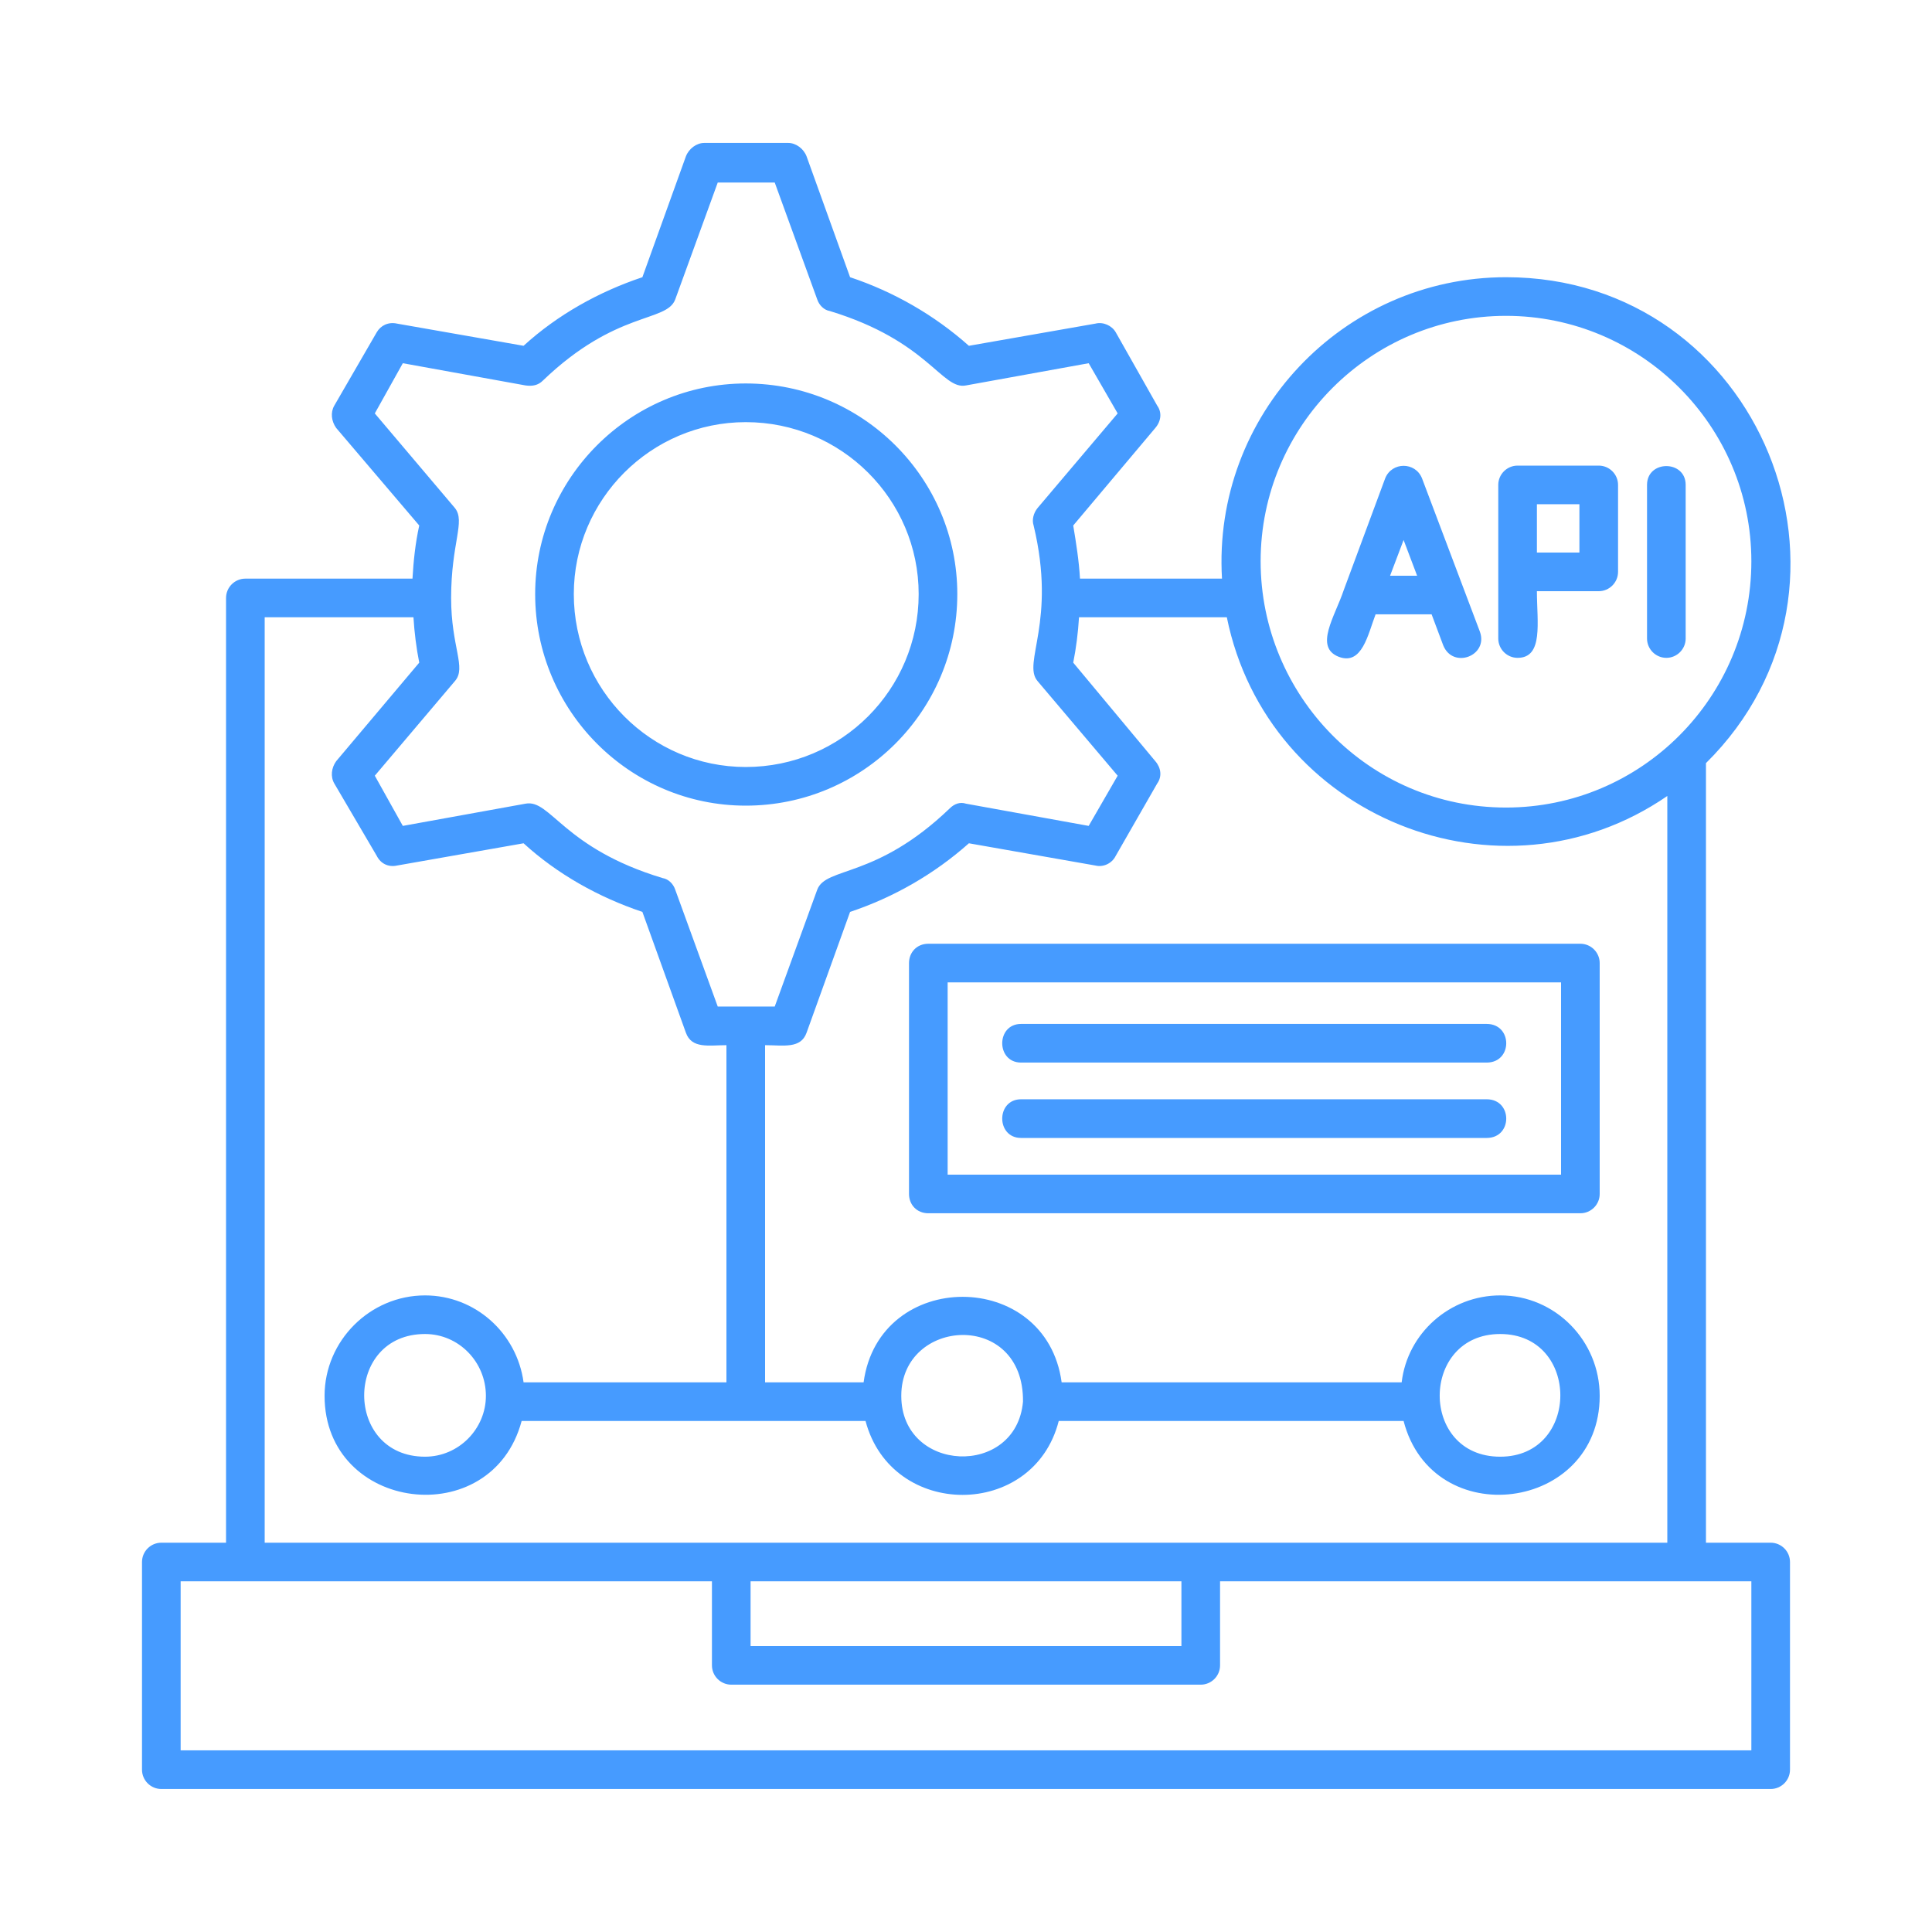 <svg xmlns="http://www.w3.org/2000/svg" width="60" height="60" viewBox="0 0 60 60" fill="none"><path fill-rule="evenodd" clip-rule="evenodd" d="M49.65 18.36H47.73C47.73 19.32 47.94 20.43 47.13 20.43C46.8 20.43 46.53 20.16 46.53 19.829V15.059C46.53 14.729 46.8 14.46 47.13 14.46H49.65C49.98 14.46 50.25 14.729 50.25 15.059V17.759C50.25 18.09 49.98 18.36 49.65 18.36ZM49.08 37.679H28.83C28.47 37.679 28.23 37.41 28.23 37.08V29.91C28.23 29.579 28.47 29.309 28.83 29.309H49.08C49.41 29.309 49.68 29.579 49.68 29.91V37.08C49.68 37.41 49.41 37.679 49.08 37.679ZM29.43 36.48H48.48V30.509H29.43V36.48ZM46.17 32.999H31.71C30.93 32.999 30.93 31.799 31.71 31.799H46.17C46.98 31.799 46.98 32.999 46.17 32.999ZM46.17 35.34H31.71C30.93 35.34 30.93 34.139 31.71 34.139H46.17C46.98 34.139 46.98 35.34 46.17 35.34ZM43.59 44.13H32.88C32.1 47.19 27.69 47.19 26.88 44.13H16.2C15.27 47.609 10.08 46.95 10.08 43.349C10.08 41.639 11.49 40.23 13.2 40.23C14.76 40.23 16.05 41.4 16.26 42.929H22.56V32.459C22.02 32.459 21.48 32.58 21.3 32.069L19.95 28.32C18.6 27.869 17.31 27.149 16.26 26.189L12.33 26.88C12.06 26.939 11.82 26.82 11.7 26.579L10.38 24.329C10.26 24.119 10.29 23.849 10.44 23.64L13.02 20.579C12.93 20.13 12.87 19.649 12.84 19.169H8.22V47.91H51.78V24.72C46.59 28.29 39.36 25.38 38.1 19.169H33.51C33.48 19.649 33.42 20.13 33.33 20.579L35.88 23.64C36.06 23.849 36.09 24.119 35.94 24.329L34.65 26.579C34.53 26.82 34.26 26.939 34.02 26.88L30.09 26.189C29.01 27.149 27.75 27.869 26.4 28.32L25.05 32.069C24.87 32.58 24.33 32.459 23.76 32.459V42.929H26.82C27.3 39.389 32.49 39.389 32.97 42.929H43.53C43.71 41.4 45.03 40.23 46.59 40.23C48.3 40.23 49.68 41.639 49.68 43.349C49.68 46.95 44.49 47.609 43.59 44.13ZM31.77 43.529C31.8 40.679 27.99 40.919 27.99 43.349C27.99 45.749 31.56 45.9 31.77 43.529ZM37.95 17.97C37.65 12.899 41.7 8.609 46.77 8.609C54.66 8.609 58.56 18.18 52.98 23.7V47.91H54.99C55.32 47.91 55.59 48.179 55.59 48.51V54.959C55.59 55.289 55.32 55.559 54.99 55.559H5.01C4.68 55.559 4.41 55.289 4.41 54.959V48.51C4.41 48.179 4.68 47.91 5.01 47.91H7.02V18.57C7.02 18.239 7.29 17.97 7.62 17.97H12.81C12.84 17.43 12.9 16.86 13.02 16.32L10.44 13.29C10.29 13.079 10.26 12.809 10.38 12.6L11.7 10.319C11.82 10.11 12.06 9.989 12.33 10.05L16.26 10.739C17.31 9.779 18.6 9.059 19.95 8.609L21.3 4.859C21.39 4.619 21.63 4.439 21.87 4.439H24.48C24.72 4.439 24.96 4.619 25.05 4.859L26.4 8.609C27.75 9.059 29.01 9.779 30.09 10.739L34.02 10.05C34.26 9.989 34.53 10.11 34.65 10.319L35.94 12.6C36.09 12.809 36.06 13.079 35.88 13.29L33.33 16.32C33.42 16.86 33.51 17.43 33.54 17.97H37.95ZM46.77 9.809C42.57 9.809 39.15 13.229 39.15 17.43C39.15 21.599 42.51 25.079 46.77 25.079C50.97 25.079 54.39 21.66 54.39 17.43C54.39 13.229 50.97 9.809 46.77 9.809ZM46.59 41.429C44.1 41.429 44.07 45.239 46.59 45.239C49.08 45.239 49.08 41.429 46.59 41.429ZM22.29 31.259H24.06L25.38 27.63C25.65 26.91 27.21 27.299 29.49 25.11C29.64 24.959 29.82 24.899 30 24.959L33.81 25.649L34.71 24.09L32.22 21.149C31.74 20.579 32.82 19.32 32.1 16.32C32.04 16.14 32.1 15.93 32.22 15.78L34.71 12.839L33.81 11.28L30 11.97C29.25 12.12 28.83 10.589 25.77 9.659C25.59 9.629 25.44 9.479 25.38 9.299L24.06 5.669H22.29L20.97 9.299C20.7 10.02 19.14 9.629 16.86 11.819C16.71 11.97 16.53 11.999 16.32 11.97L12.51 11.28L11.64 12.839L14.13 15.78C14.46 16.2 14.01 16.86 14.01 18.57C14.01 20.099 14.49 20.73 14.13 21.149L11.64 24.09L12.51 25.649L16.32 24.959C17.1 24.809 17.49 26.34 20.58 27.27C20.76 27.299 20.91 27.45 20.97 27.63L22.29 31.259ZM23.16 25.02C19.56 25.02 16.62 22.079 16.62 18.45C16.62 14.85 19.56 11.909 23.16 11.909C26.79 11.909 29.73 14.85 29.73 18.45C29.73 22.079 26.79 25.02 23.16 25.02ZM23.16 13.11C20.22 13.11 17.82 15.509 17.82 18.45C17.82 21.419 20.22 23.82 23.16 23.82C26.13 23.82 28.53 21.419 28.53 18.45C28.53 15.509 26.13 13.11 23.16 13.11ZM5.61 54.359H54.39V49.109H37.89V51.719C37.89 52.05 37.62 52.319 37.29 52.319H22.71C22.38 52.319 22.11 52.05 22.11 51.719V49.109H5.61V54.359ZM23.31 51.12H36.69V49.109H23.31V51.12ZM13.2 41.429C10.68 41.429 10.68 45.239 13.2 45.239C14.25 45.239 15.09 44.37 15.09 43.349C15.09 42.3 14.25 41.429 13.2 41.429ZM44.46 19.079H42.72C42.48 19.709 42.3 20.669 41.58 20.399C40.8 20.099 41.46 19.14 41.73 18.329L43.02 14.85C43.23 14.339 43.95 14.339 44.16 14.85L45.96 19.619C46.23 20.369 45.12 20.79 44.82 20.04L44.46 19.079ZM43.17 17.88H44.01L43.59 16.77L43.17 17.88ZM51.75 20.43C51.42 20.43 51.15 20.16 51.15 19.829V15.059C51.15 14.28 52.35 14.28 52.35 15.059V19.829C52.35 20.16 52.08 20.43 51.75 20.43ZM47.73 17.16H49.05V15.659H47.73V17.16Z" fill="#469BFF"></path></svg>